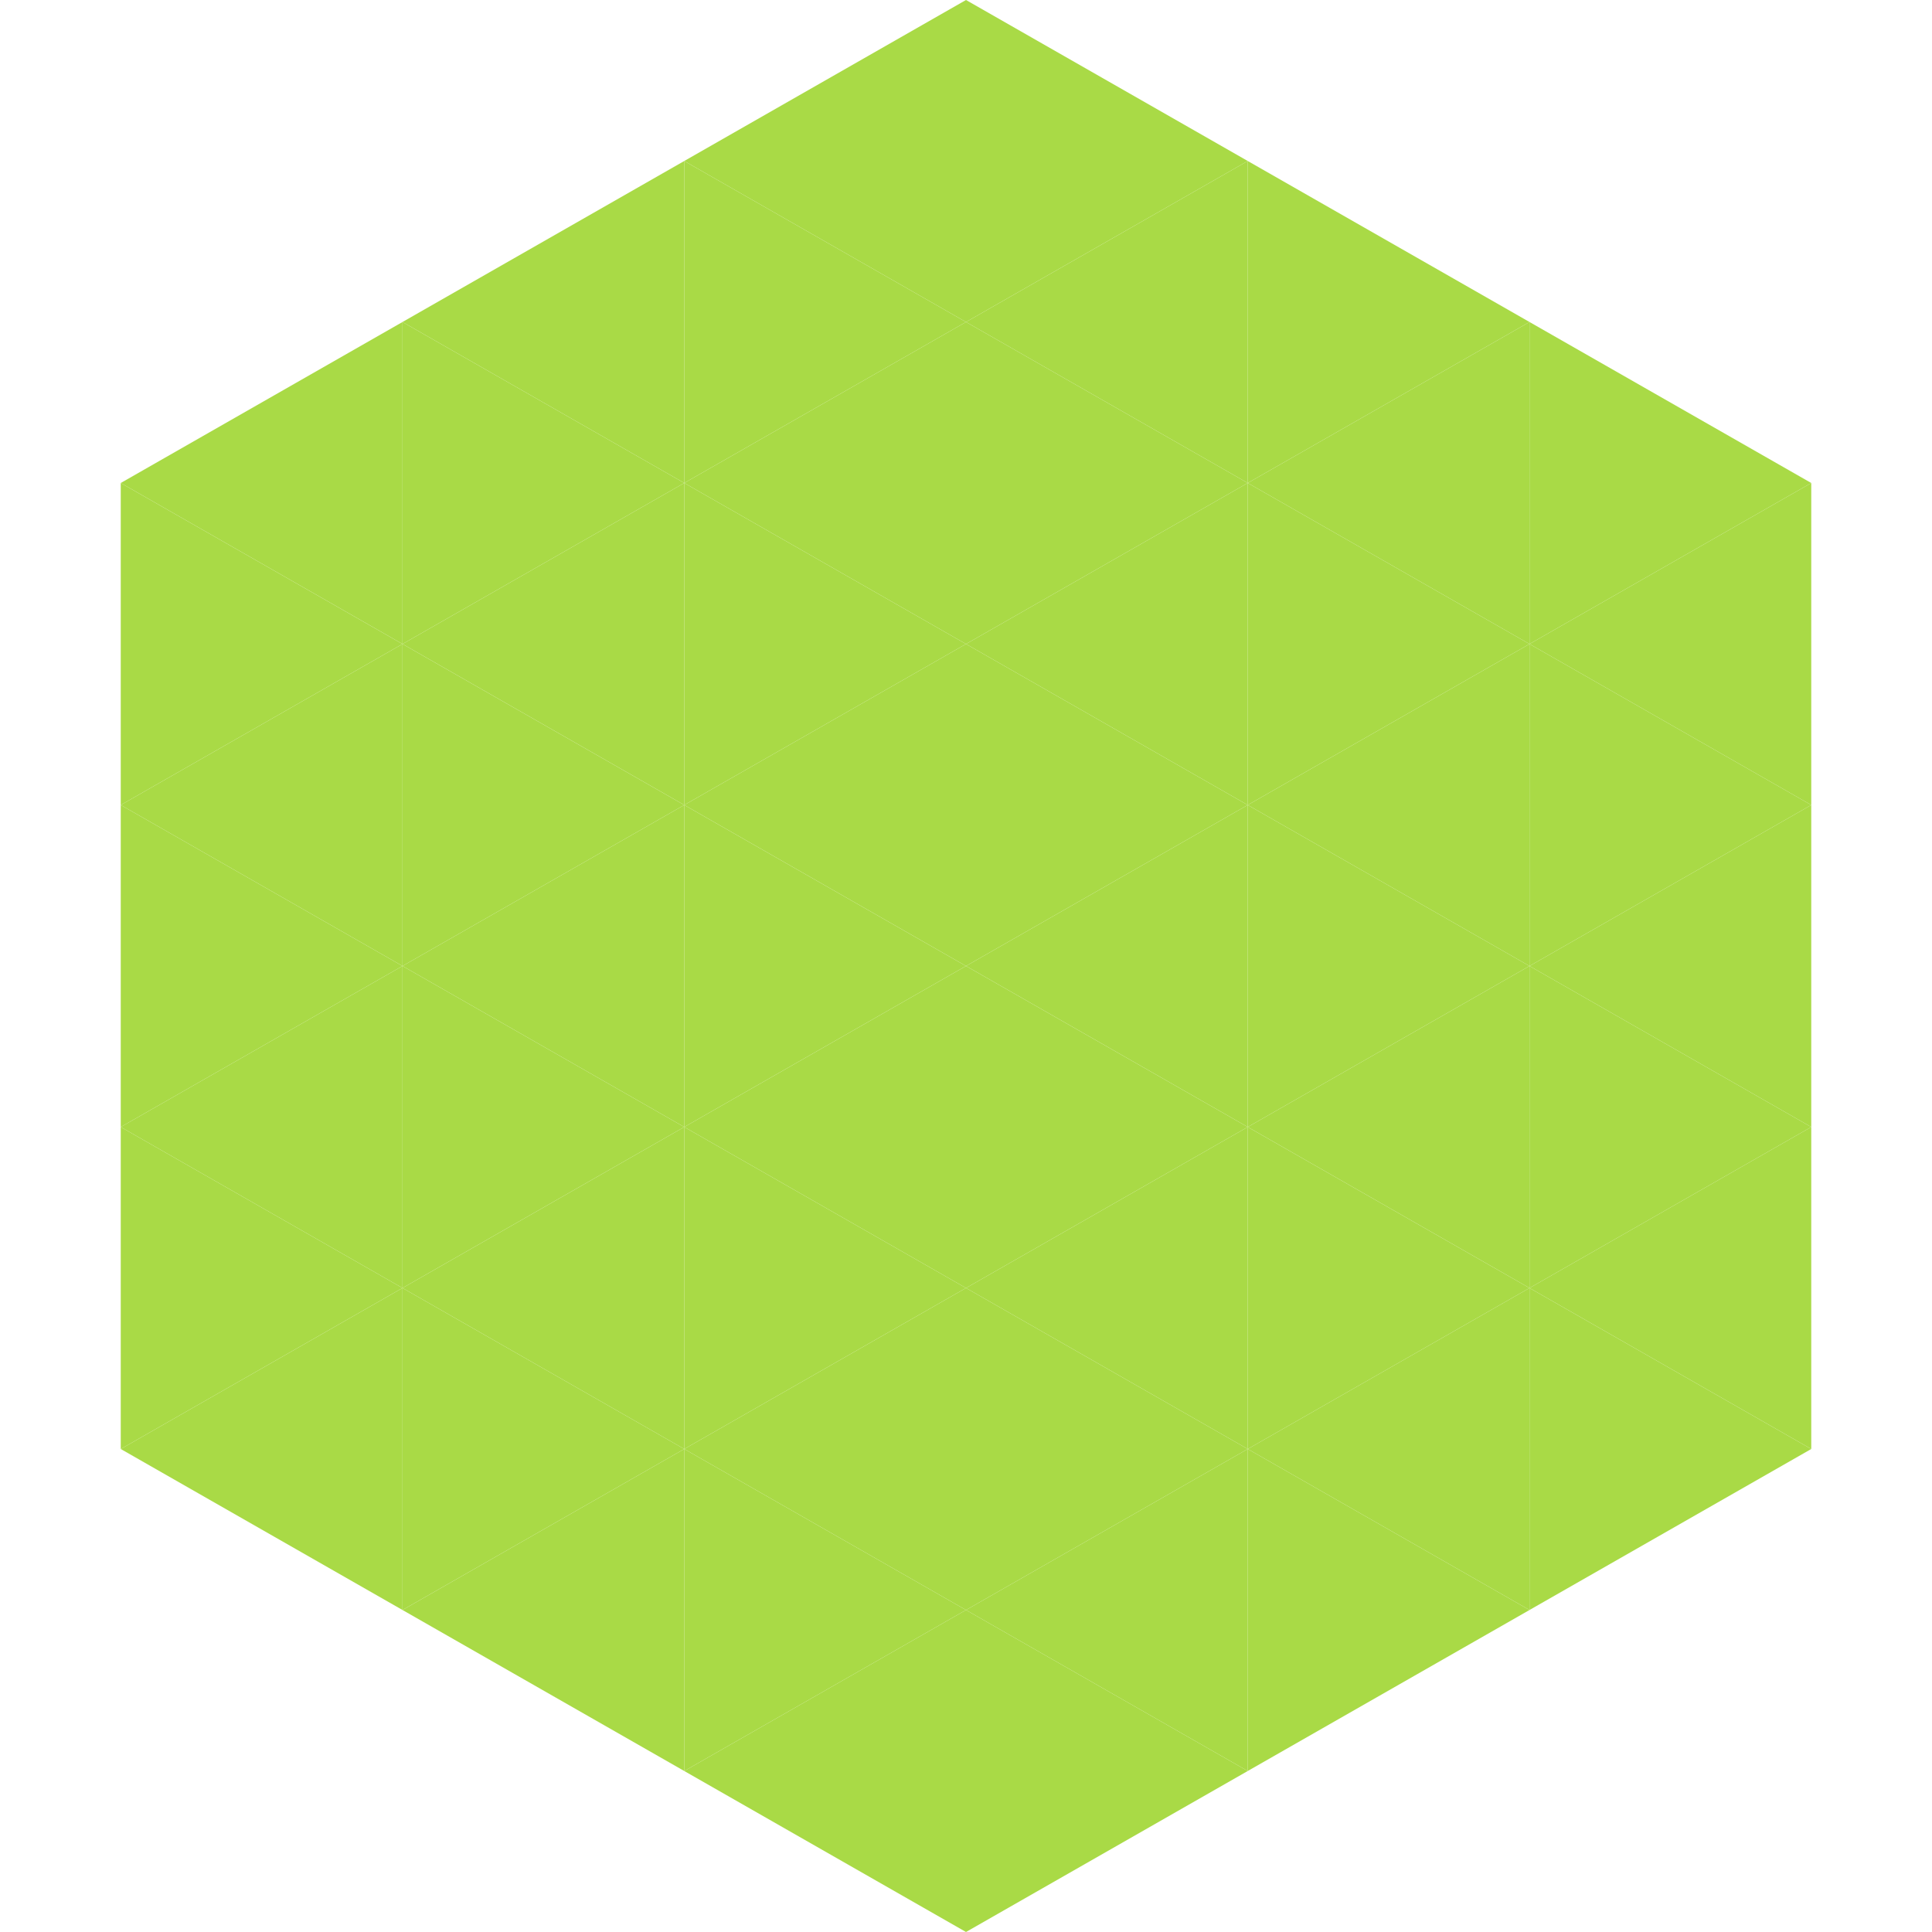 <?xml version="1.0"?>
<!-- Generated by SVGo -->
<svg width="240" height="240"
     xmlns="http://www.w3.org/2000/svg"
     xmlns:xlink="http://www.w3.org/1999/xlink">
<polygon points="50,40 15,60 50,80" style="fill:rgb(169,218,70)" />
<polygon points="190,40 225,60 190,80" style="fill:rgb(169,218,70)" />
<polygon points="15,60 50,80 15,100" style="fill:rgb(169,218,70)" />
<polygon points="225,60 190,80 225,100" style="fill:rgb(169,218,70)" />
<polygon points="50,80 15,100 50,120" style="fill:rgb(169,218,70)" />
<polygon points="190,80 225,100 190,120" style="fill:rgb(169,218,70)" />
<polygon points="15,100 50,120 15,140" style="fill:rgb(169,218,70)" />
<polygon points="225,100 190,120 225,140" style="fill:rgb(169,218,70)" />
<polygon points="50,120 15,140 50,160" style="fill:rgb(169,218,70)" />
<polygon points="190,120 225,140 190,160" style="fill:rgb(169,218,70)" />
<polygon points="15,140 50,160 15,180" style="fill:rgb(169,218,70)" />
<polygon points="225,140 190,160 225,180" style="fill:rgb(169,218,70)" />
<polygon points="50,160 15,180 50,200" style="fill:rgb(169,218,70)" />
<polygon points="190,160 225,180 190,200" style="fill:rgb(169,218,70)" />
<polygon points="15,180 50,200 15,220" style="fill:rgb(255,255,255); fill-opacity:0" />
<polygon points="225,180 190,200 225,220" style="fill:rgb(255,255,255); fill-opacity:0" />
<polygon points="50,0 85,20 50,40" style="fill:rgb(255,255,255); fill-opacity:0" />
<polygon points="190,0 155,20 190,40" style="fill:rgb(255,255,255); fill-opacity:0" />
<polygon points="85,20 50,40 85,60" style="fill:rgb(169,218,70)" />
<polygon points="155,20 190,40 155,60" style="fill:rgb(169,218,70)" />
<polygon points="50,40 85,60 50,80" style="fill:rgb(169,218,70)" />
<polygon points="190,40 155,60 190,80" style="fill:rgb(169,218,70)" />
<polygon points="85,60 50,80 85,100" style="fill:rgb(169,218,70)" />
<polygon points="155,60 190,80 155,100" style="fill:rgb(169,218,70)" />
<polygon points="50,80 85,100 50,120" style="fill:rgb(169,218,70)" />
<polygon points="190,80 155,100 190,120" style="fill:rgb(169,218,70)" />
<polygon points="85,100 50,120 85,140" style="fill:rgb(169,218,70)" />
<polygon points="155,100 190,120 155,140" style="fill:rgb(169,218,70)" />
<polygon points="50,120 85,140 50,160" style="fill:rgb(169,218,70)" />
<polygon points="190,120 155,140 190,160" style="fill:rgb(169,218,70)" />
<polygon points="85,140 50,160 85,180" style="fill:rgb(169,218,70)" />
<polygon points="155,140 190,160 155,180" style="fill:rgb(169,218,70)" />
<polygon points="50,160 85,180 50,200" style="fill:rgb(169,218,70)" />
<polygon points="190,160 155,180 190,200" style="fill:rgb(169,218,70)" />
<polygon points="85,180 50,200 85,220" style="fill:rgb(169,218,70)" />
<polygon points="155,180 190,200 155,220" style="fill:rgb(169,218,70)" />
<polygon points="120,0 85,20 120,40" style="fill:rgb(169,218,70)" />
<polygon points="120,0 155,20 120,40" style="fill:rgb(169,218,70)" />
<polygon points="85,20 120,40 85,60" style="fill:rgb(169,218,70)" />
<polygon points="155,20 120,40 155,60" style="fill:rgb(169,218,70)" />
<polygon points="120,40 85,60 120,80" style="fill:rgb(169,218,70)" />
<polygon points="120,40 155,60 120,80" style="fill:rgb(169,218,70)" />
<polygon points="85,60 120,80 85,100" style="fill:rgb(169,218,70)" />
<polygon points="155,60 120,80 155,100" style="fill:rgb(169,218,70)" />
<polygon points="120,80 85,100 120,120" style="fill:rgb(169,218,70)" />
<polygon points="120,80 155,100 120,120" style="fill:rgb(169,218,70)" />
<polygon points="85,100 120,120 85,140" style="fill:rgb(169,218,70)" />
<polygon points="155,100 120,120 155,140" style="fill:rgb(169,218,70)" />
<polygon points="120,120 85,140 120,160" style="fill:rgb(169,218,70)" />
<polygon points="120,120 155,140 120,160" style="fill:rgb(169,218,70)" />
<polygon points="85,140 120,160 85,180" style="fill:rgb(169,218,70)" />
<polygon points="155,140 120,160 155,180" style="fill:rgb(169,218,70)" />
<polygon points="120,160 85,180 120,200" style="fill:rgb(169,218,70)" />
<polygon points="120,160 155,180 120,200" style="fill:rgb(169,218,70)" />
<polygon points="85,180 120,200 85,220" style="fill:rgb(169,218,70)" />
<polygon points="155,180 120,200 155,220" style="fill:rgb(169,218,70)" />
<polygon points="120,200 85,220 120,240" style="fill:rgb(169,218,70)" />
<polygon points="120,200 155,220 120,240" style="fill:rgb(169,218,70)" />
<polygon points="85,220 120,240 85,260" style="fill:rgb(255,255,255); fill-opacity:0" />
<polygon points="155,220 120,240 155,260" style="fill:rgb(255,255,255); fill-opacity:0" />
</svg>
